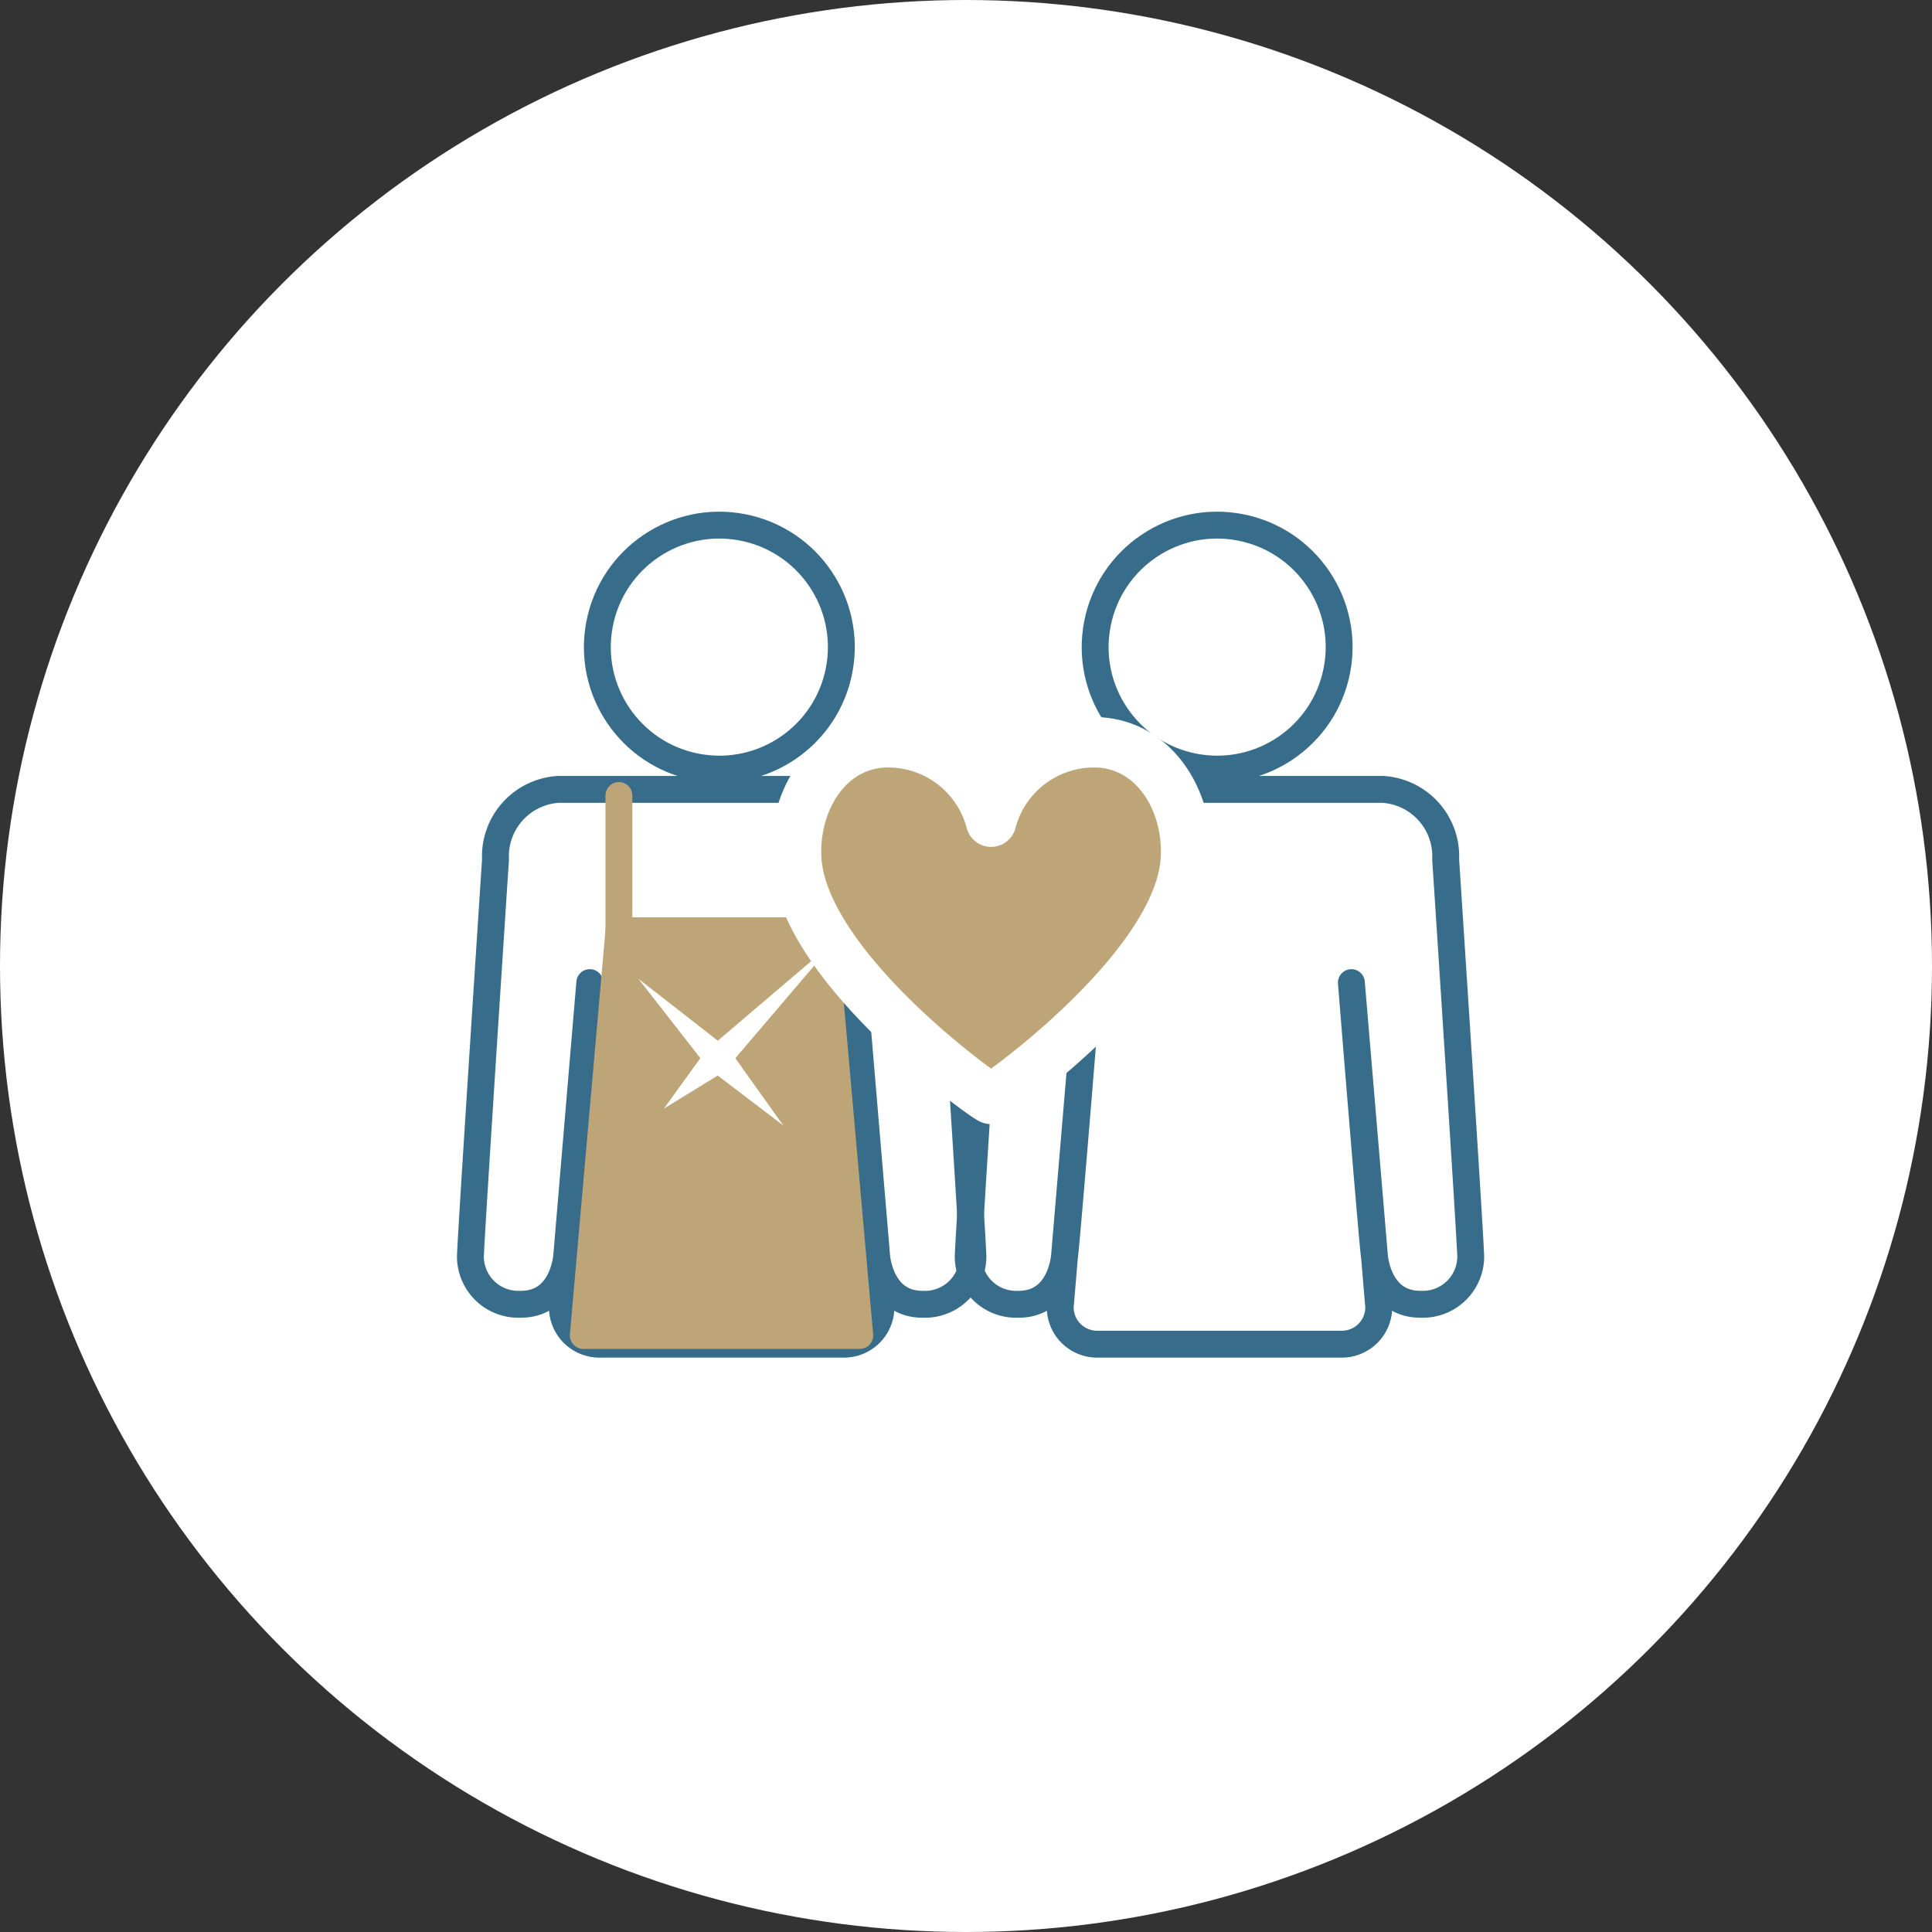 <?xml version="1.0" encoding="UTF-8"?> <svg xmlns="http://www.w3.org/2000/svg" width="115" height="115" viewBox="0 0 115 115"><rect x="0" y="0" width="115" height="115" fill="#333333" stroke="none"/><defs><style>.a{fill:#fff;}.b{isolation:isolate;}.c,.d,.e,.f{fill:none;}.c,.d{stroke:#376d8a;}.c{stroke-miterlimit:10;}.c,.d,.e,.g{stroke-width:1.6px;}.d,.e,.g,.h{stroke-linecap:round;stroke-linejoin:round;}.e,.g{stroke:#bda577;}.f,.h{stroke:#fff;}.g,.h{fill:#bda577;}.h{stroke-width:3px;}</style></defs><g transform="translate(-109 -1350)"><circle class="a" cx="57.5" cy="57.5" r="57.5" transform="translate(109 1350)"></circle><g class="b" transform="translate(137 1380.016)"><circle class="c" cx="7.261" cy="7.261" r="7.261" transform="translate(6.315 14.26) rotate(-79.099)"></circle><path class="d" d="M-87.278,1160.931a2.2,2.2,0,0,1-2.23-2.2l1.63-19.322s-1.235,15.362-1.384,16.387c-.159,1.111-.782,2.782-2.768,2.759a2.852,2.852,0,0,1-2.954-2.811c.012-1.042,1.494-23.658,1.494-23.658a3.991,3.991,0,0,1,3.743-4.179h19.44a3.991,3.991,0,0,1,3.744,4.179s1.481,22.616,1.492,23.658a2.852,2.852,0,0,1-2.954,2.811c-1.986.023-2.607-1.648-2.769-2.759-.148-1.025-1.382-16.387-1.382-16.387l1.63,19.322a2.2,2.2,0,0,1-2.23,2.2Z" transform="translate(94.984 -1110.936)"></path><path class="e" d="M-88.871,1128.16v8.051h12.207v-7.52" transform="translate(97.711 -1110.823)"></path><path class="f" d="M-73.881,1157.813H-90.338l2.121-24.085H-76.01Z" transform="translate(97.057 -1108.339)"></path><path class="g" d="M-73.881,1157.813H-90.338l2.121-24.085H-76.01Z" transform="translate(97.057 -1108.339)"></path><path class="a" d="M-82.3,1141.146l6-7.044-7.043,6-4.725-3.685,3.685,4.724-2.165,3,3.2-1.963,3.9,2.968Z" transform="translate(98.07 -1108.172)"></path><g transform="translate(29.631 0)"><circle class="c" cx="7.261" cy="7.261" r="7.261" transform="translate(6.315 14.26) rotate(-79.099)"></circle><path class="d" d="M-65.822,1160.931a2.2,2.2,0,0,1-2.23-2.2l1.63-19.322s-1.235,15.362-1.384,16.387c-.159,1.111-.782,2.782-2.768,2.759a2.852,2.852,0,0,1-2.954-2.811c.012-1.042,1.494-23.658,1.494-23.658a3.991,3.991,0,0,1,3.743-4.179h19.44a3.991,3.991,0,0,1,3.744,4.179s1.481,22.616,1.492,23.658a2.852,2.852,0,0,1-2.954,2.811c-1.986.023-2.607-1.648-2.769-2.759-.147-1.025-1.382-16.387-1.382-16.387l1.63,19.322a2.2,2.2,0,0,1-2.23,2.2Z" transform="translate(73.528 -1110.936)"></path></g><path class="h" d="M-63.847,1125.968a6.335,6.335,0,0,0-6.123,4.726,6.335,6.335,0,0,0-6.124-4.726c-3.5,0-5.637,3.378-5.478,6.875.3,6.521,11.439,14.379,11.6,14.354.163.025,11.306-7.833,11.6-14.354C-58.209,1129.346-60.346,1125.968-63.847,1125.968Z" transform="translate(100.964 -1111.801)"></path></g></g></svg> 